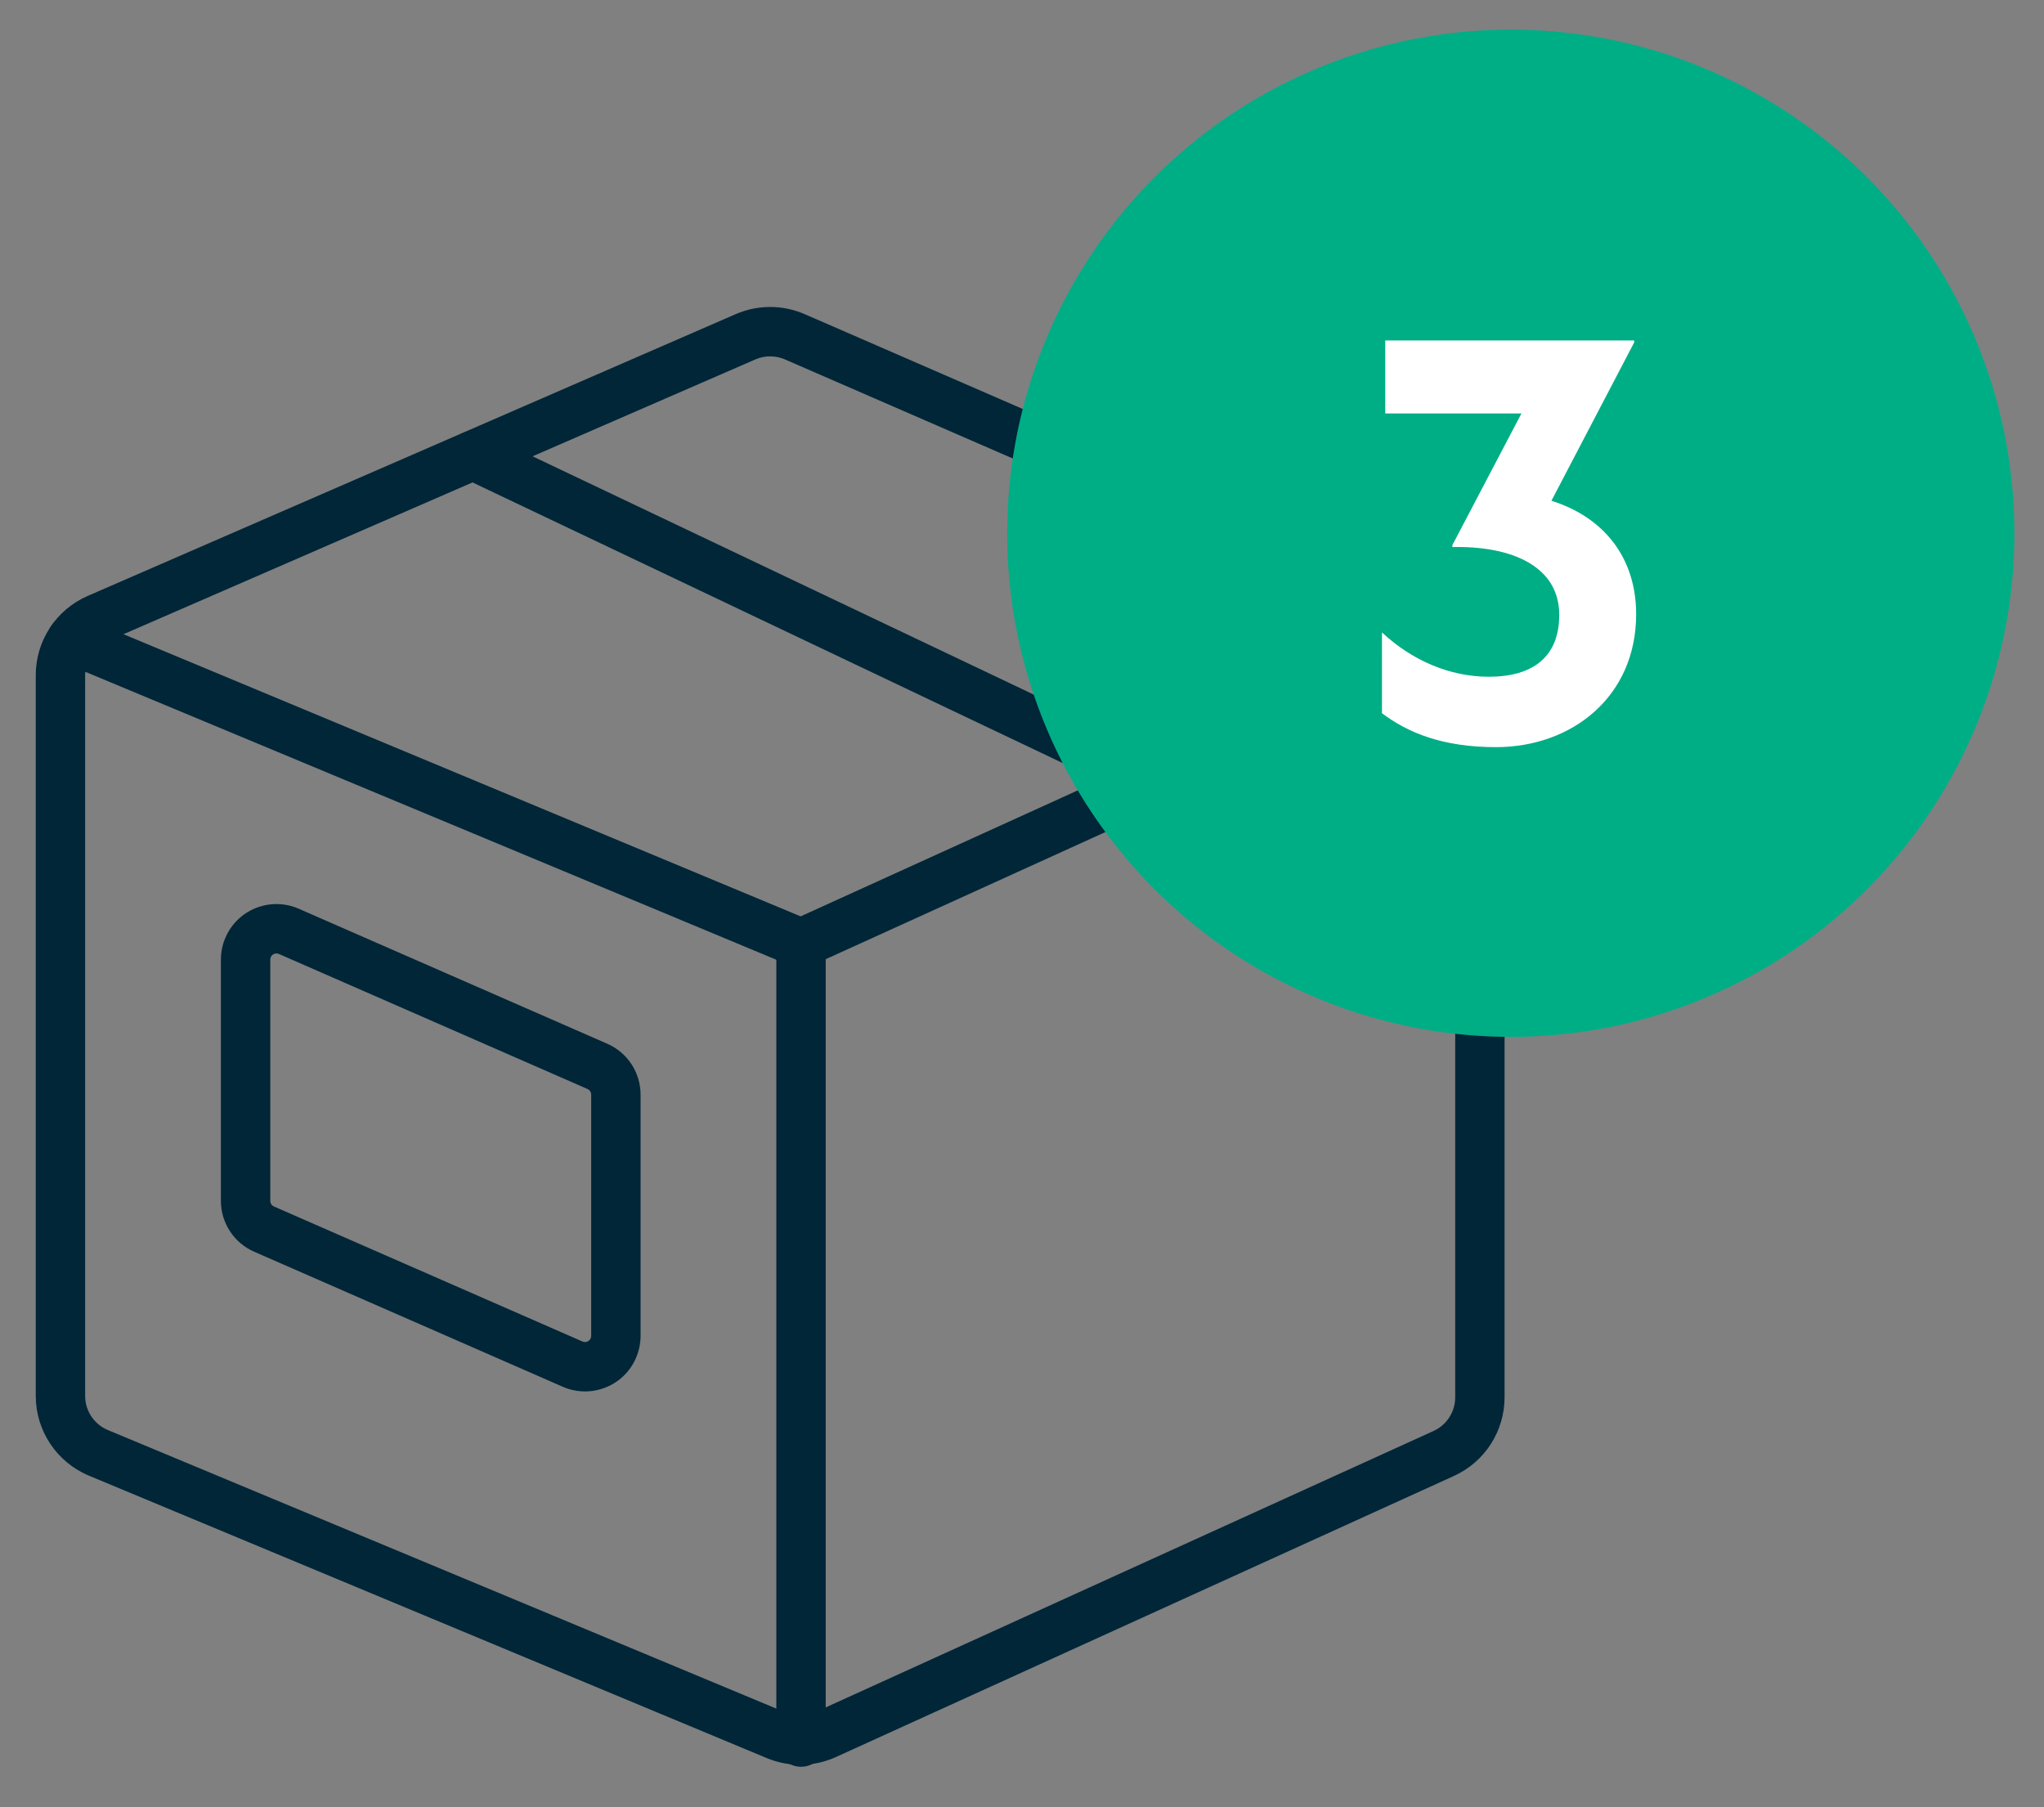 <svg width="69" height="61" viewBox="0 0 69 61" fill="none" xmlns="http://www.w3.org/2000/svg">
<rect x="0" y="0" width="69" height="61" fill="#808080" stroke="none"/>
<g clip-path="url(#clip0)">
<path fill-rule="evenodd" clip-rule="evenodd" d="M24.833 10.605C25.576 10.281 26.421 10.281 27.165 10.605L49.039 20.117C50.105 20.581 50.79 21.632 50.79 22.792V47.167C50.79 48.309 50.123 49.348 49.081 49.821M49.081 49.821L28.219 59.309C27.482 59.644 26.636 59.658 25.887 59.346L3.001 49.811C1.916 49.359 1.207 48.297 1.207 47.119V22.792C1.207 21.632 1.892 20.581 2.958 20.117L24.833 10.605M26.499 12.133C26.18 11.994 25.817 11.994 25.498 12.133L3.623 21.645C3.168 21.844 2.874 22.293 2.874 22.792V47.119C2.874 47.624 3.178 48.079 3.642 48.272L26.527 57.808C26.849 57.941 27.212 57.935 27.529 57.791L48.391 48.304C48.837 48.102 49.124 47.657 49.124 47.167V22.792C49.124 22.293 48.83 21.844 48.375 21.645M48.375 21.645L26.499 12.133Z" fill="#002638"/>
<path fill-rule="evenodd" clip-rule="evenodd" d="M1.658 21.265C1.835 20.84 2.323 20.639 2.748 20.816L27.362 31.072C27.787 31.249 27.988 31.737 27.811 32.162C27.634 32.587 27.146 32.788 26.721 32.611L2.107 22.355C1.682 22.178 1.481 21.69 1.658 21.265Z" fill="#002638"/>
<path fill-rule="evenodd" clip-rule="evenodd" d="M50.339 21.251C50.529 21.67 50.344 22.164 49.925 22.355L27.385 32.6C26.966 32.791 26.472 32.605 26.282 32.187C26.091 31.768 26.277 31.273 26.696 31.083L49.235 20.837C49.654 20.647 50.148 20.832 50.339 21.251Z" fill="#002638"/>
<path fill-rule="evenodd" clip-rule="evenodd" d="M15.222 15.015C15.419 14.6 15.916 14.423 16.332 14.62L39.459 25.616C39.875 25.814 40.051 26.311 39.854 26.727C39.656 27.142 39.159 27.319 38.743 27.121L15.616 16.125C15.201 15.928 15.024 15.431 15.222 15.015Z" fill="#002638"/>
<path fill-rule="evenodd" clip-rule="evenodd" d="M7.614 31.642C8.028 30.69 9.135 30.262 10.081 30.673L10.083 30.674L10.083 30.674L20.497 35.231C20.498 35.232 20.498 35.232 20.499 35.232C21.182 35.529 21.624 36.205 21.624 36.95V45.094C21.624 45.358 21.566 45.611 21.469 45.839L21.467 45.843C21.053 46.795 19.946 47.223 19 46.812L18.998 46.811L8.584 42.254C8.583 42.254 8.583 42.254 8.582 42.253C7.899 41.956 7.457 41.281 7.457 40.535V32.394C7.457 32.136 7.509 31.881 7.614 31.642ZM9.416 32.202C9.308 32.155 9.186 32.206 9.142 32.307L9.141 32.309L9.141 32.309C9.13 32.336 9.124 32.364 9.124 32.394V40.535C9.124 40.619 9.173 40.693 9.247 40.725L9.249 40.726L19.664 45.284C19.665 45.284 19.665 45.284 19.665 45.284C19.772 45.33 19.893 45.28 19.938 45.18C19.952 45.146 19.957 45.116 19.957 45.094V36.95C19.957 36.867 19.907 36.792 19.834 36.76L19.831 36.759L9.416 32.202C9.416 32.202 9.416 32.202 9.416 32.202Z" fill="#002638"/>
<path fill-rule="evenodd" clip-rule="evenodd" d="M27.04 31.008C27.501 31.008 27.874 31.381 27.874 31.842V58.804C27.874 59.264 27.501 59.638 27.04 59.638C26.58 59.638 26.207 59.264 26.207 58.804V31.842C26.207 31.381 26.58 31.008 27.04 31.008Z" fill="#002638"/>
<circle cx="51" cy="18" r="17" fill="#00AE86"/>
<path d="M46.762 13.956H51.36L49.028 18.4V18.466C51.052 18.422 52.636 19.126 52.636 20.754C52.636 22.184 51.734 22.844 50.26 22.844C48.94 22.844 47.664 22.294 46.652 21.348V24.076C47.532 24.736 48.698 25.22 50.502 25.22C53.054 25.22 55.232 23.526 55.232 20.732C55.232 18.818 54.132 17.454 52.372 16.904L55.166 11.558V11.492H46.762V13.956Z" fill="white"/>
</g>
<defs>
<clipPath id="clip0">
<rect width="69" height="61" fill="white"/>
</clipPath>
</defs>
</svg>

